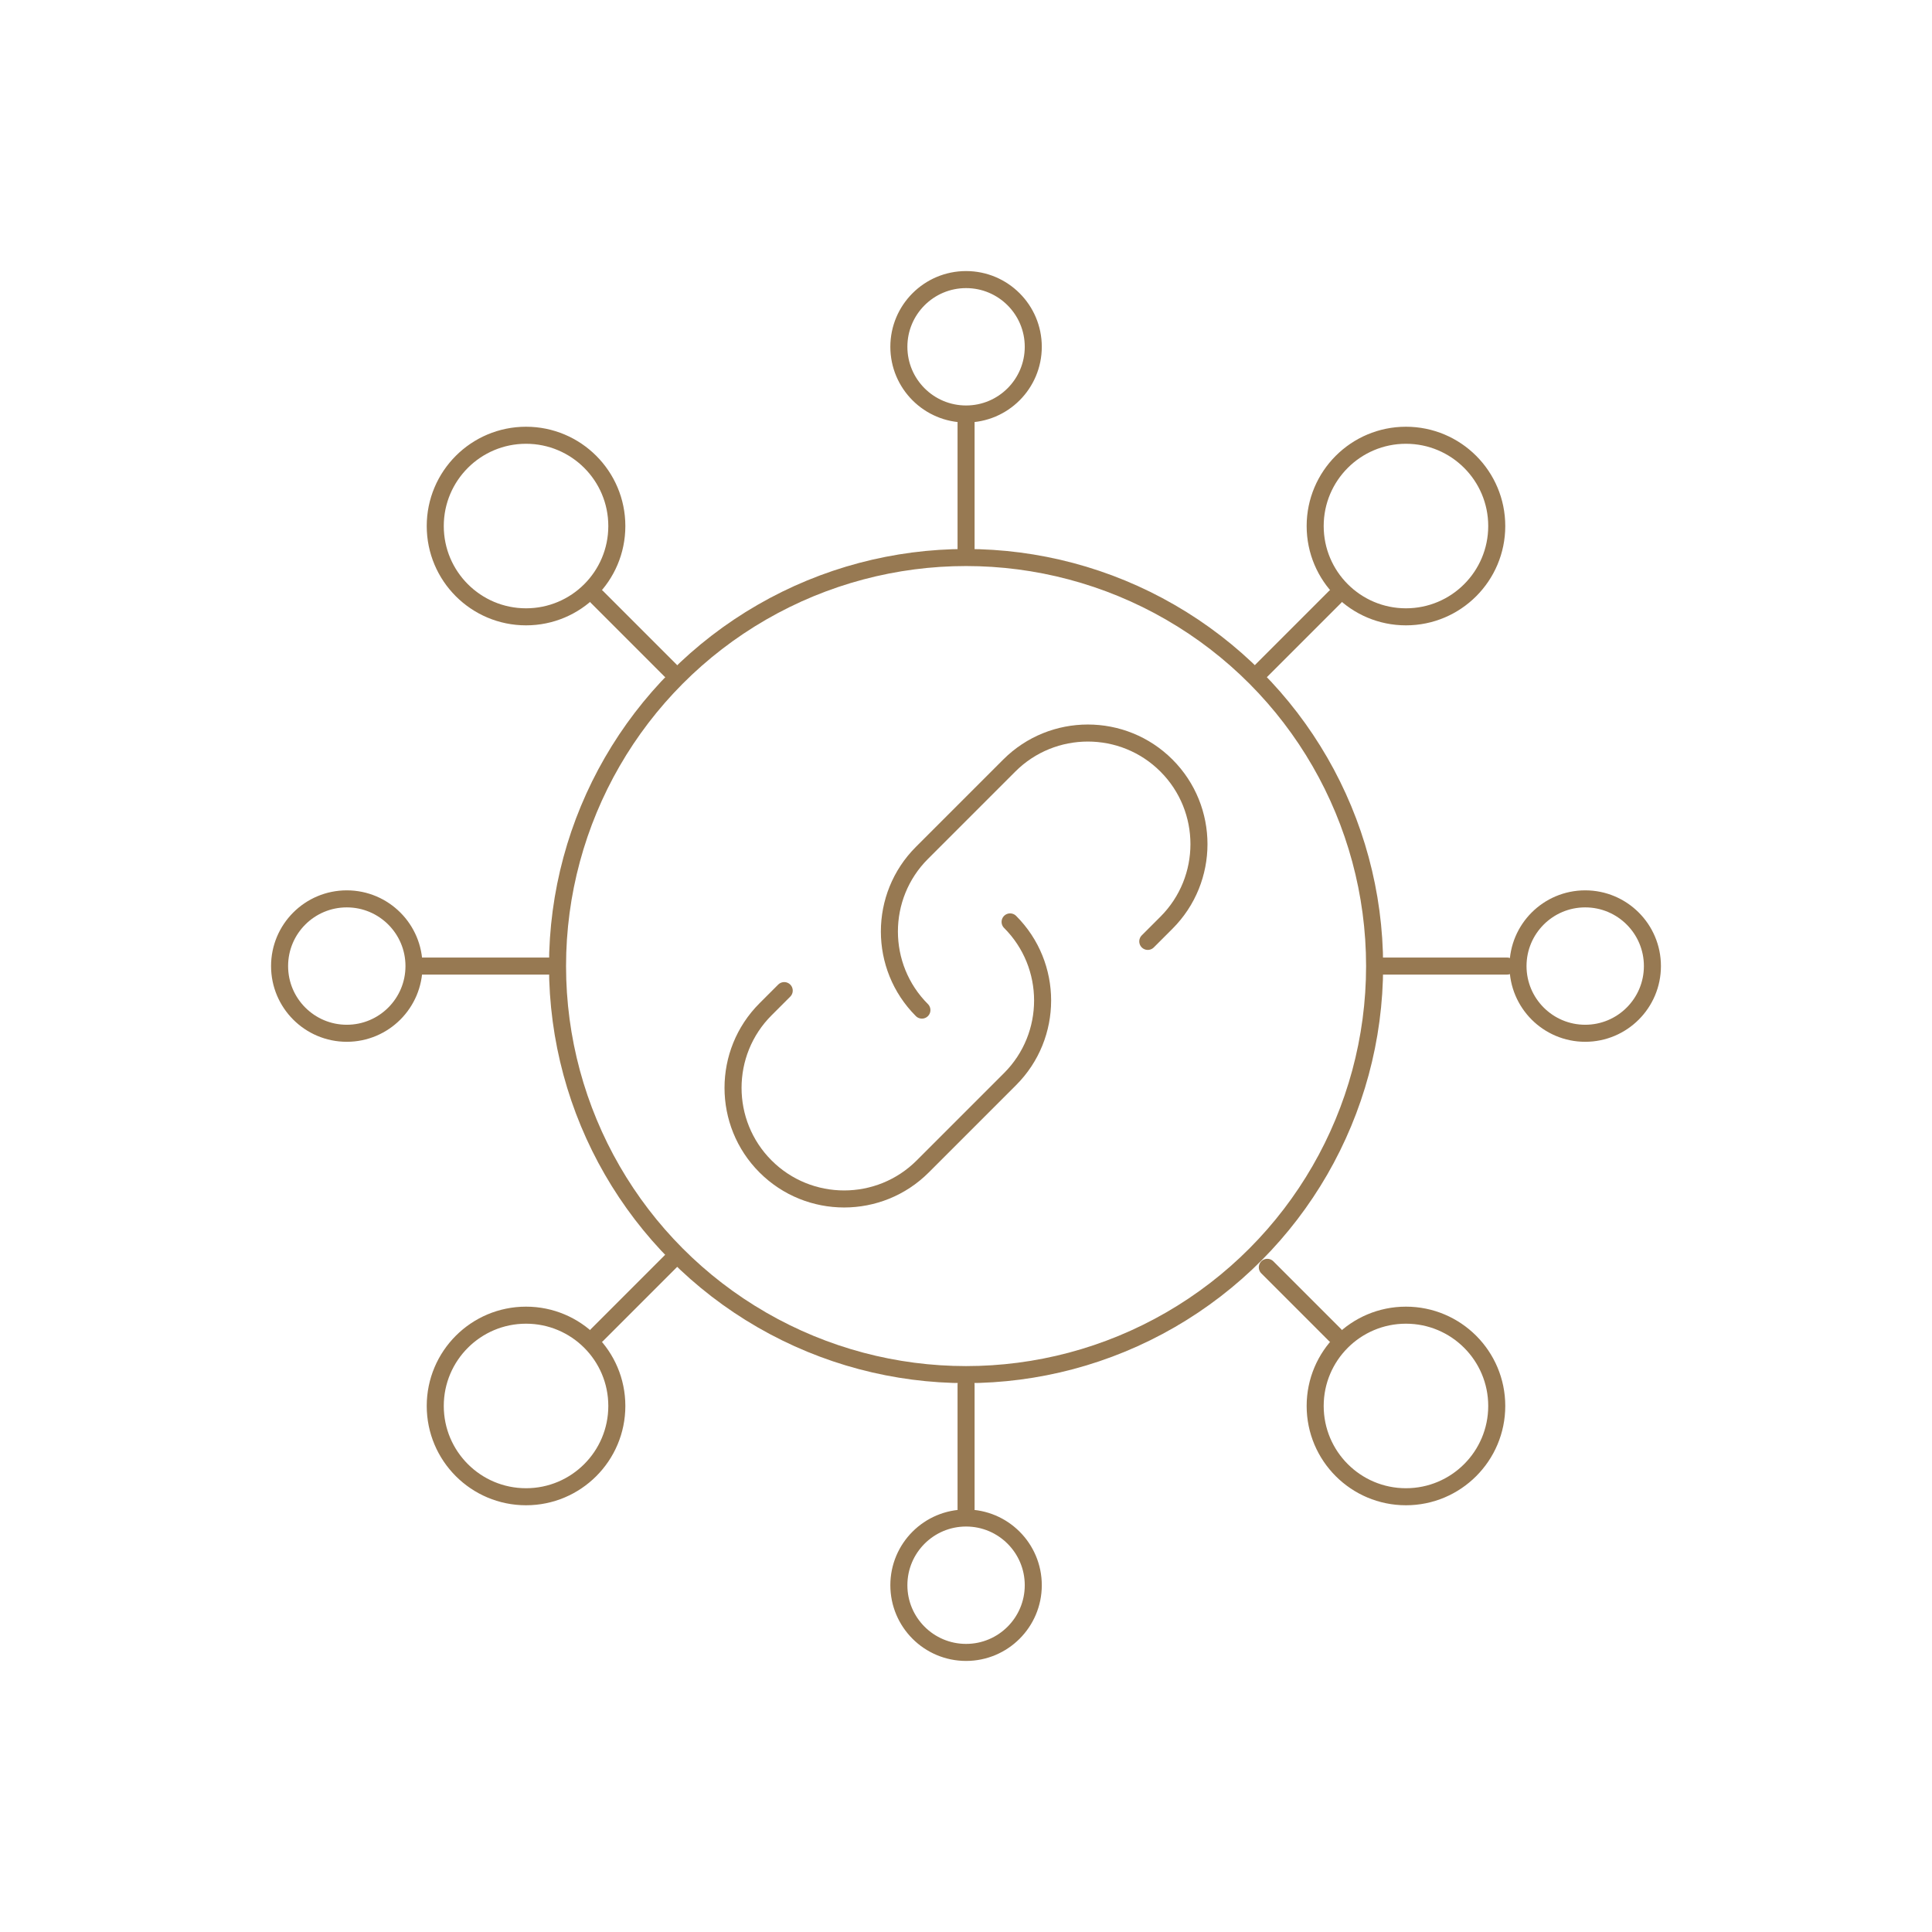 <?xml version="1.0" encoding="UTF-8"?><svg id="Ebene_2" xmlns="http://www.w3.org/2000/svg" viewBox="0 0 141.73 141.73"><defs><style>.cls-1,.cls-2{fill:none;}.cls-2{stroke:#977952;stroke-linecap:round;stroke-linejoin:round;stroke-width:1.25px;}</style></defs><g id="Rahmen"><rect class="cls-1" width="141.73" height="141.73"/></g><g id="Icons"><line class="cls-2" x1="70.87" y1="101.58" x2="70.87" y2="110.71"/><line class="cls-2" x1="70.87" y1="30.99" x2="70.87" y2="40.27"/><line class="cls-2" x1="92.97" y1="92.97" x2="97.94" y2="97.94"/><line class="cls-2" x1="43.79" y1="43.79" x2="49.19" y2="49.19"/><line class="cls-2" x1="101.42" y1="70.87" x2="110.56" y2="70.87"/><line class="cls-2" x1="30.85" y1="70.87" x2="40.24" y2="70.87"/><line class="cls-2" x1="92.39" y1="49.34" x2="97.94" y2="43.79"/><line class="cls-2" x1="43.79" y1="97.94" x2="49.24" y2="92.49"/><circle class="cls-2" cx="70.87" cy="70.87" r="29.97"/><circle class="cls-2" cx="70.87" cy="116.29" r="4.93"/><circle class="cls-2" cx="38.59" cy="103.14" r="6.66"/><circle class="cls-2" cx="116.29" cy="70.87" r="4.93"/><circle class="cls-2" cx="103.14" cy="103.14" r="6.66"/><circle class="cls-2" cx="70.87" cy="25.44" r="4.93"/><circle class="cls-2" cx="103.14" cy="38.59" r="6.66"/><circle class="cls-2" cx="25.44" cy="70.87" r="4.93"/><circle class="cls-2" cx="38.59" cy="38.59" r="6.66"/><path class="cls-2" d="M67.63,74.1h0c-3.18-3.18-3.18-8.35,0-11.53l6.41-6.41c3.18-3.18,8.35-3.18,11.53,0h0c3.18,3.18,3.18,8.35,0,11.53l-1.37,1.37"/><path class="cls-2" d="M74.1,67.63c3.18,3.18,3.18,8.35,0,11.53l-6.41,6.41c-3.18,3.18-8.35,3.18-11.53,0h0c-3.18-3.18-3.18-8.35,0-11.53l1.37-1.37"/></g></svg>